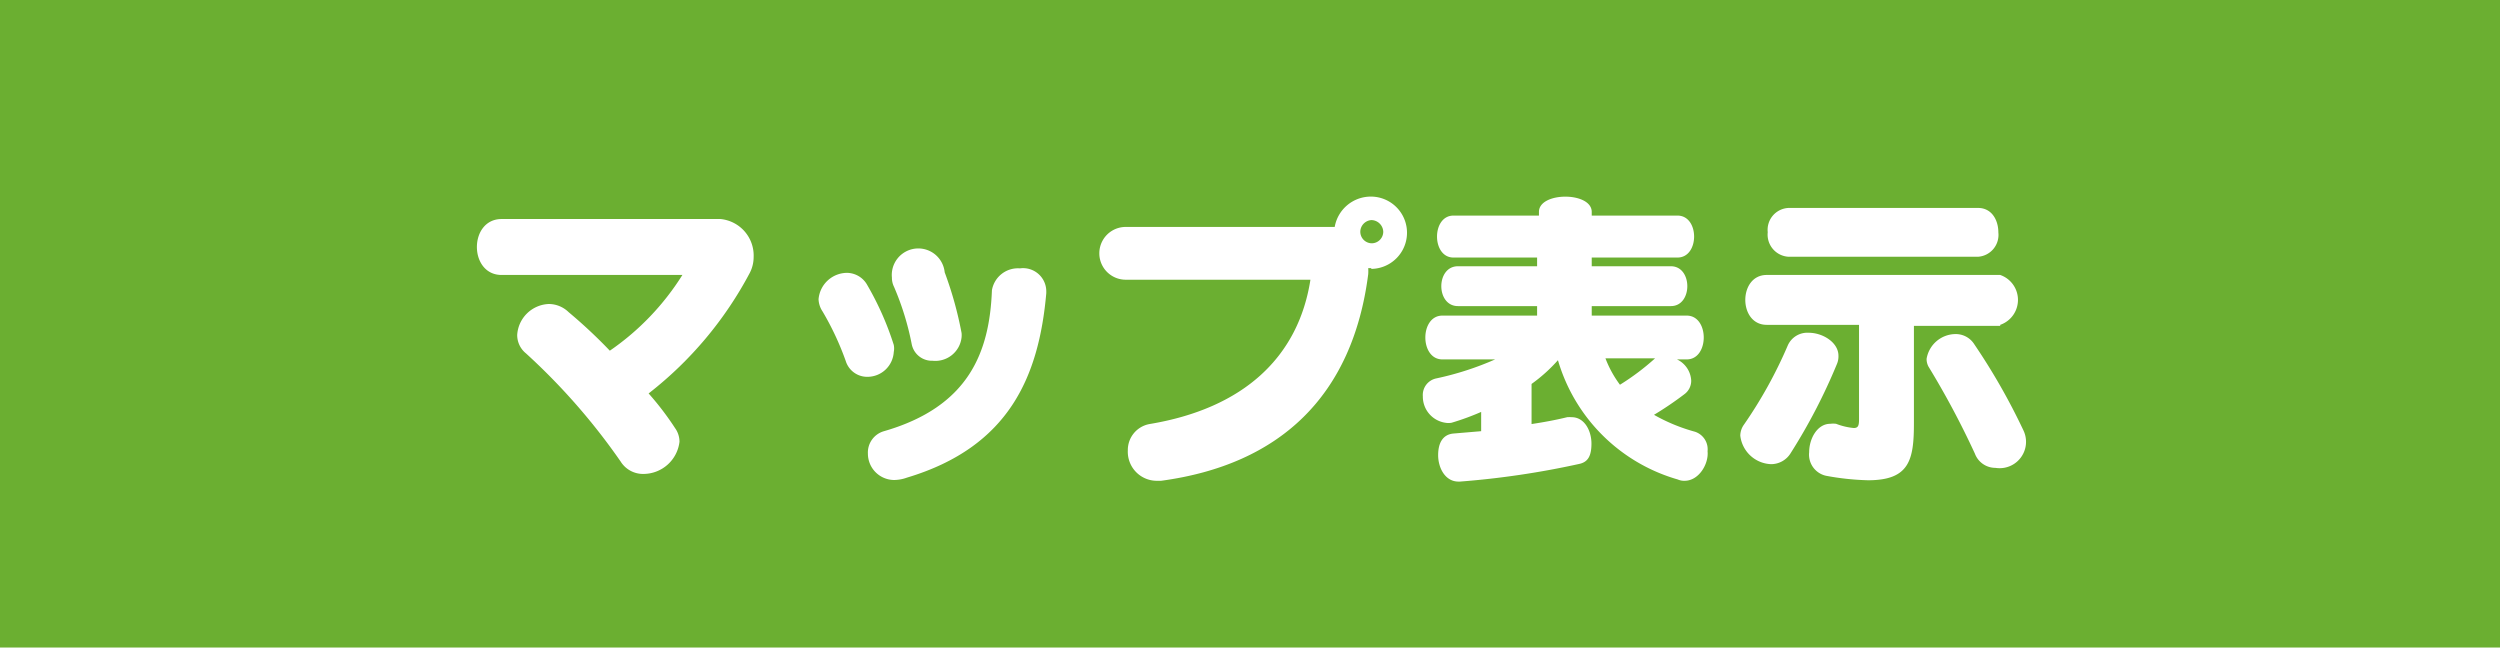 <svg id="レイヤー_1" data-name="レイヤー 1" xmlns="http://www.w3.org/2000/svg" viewBox="0 0 94.74 24.54"><defs><style>.cls-1{fill:#6baf31;}.cls-2{fill:#fff;}</style></defs><rect class="cls-1" width="94.74" height="24.54"/><path class="cls-2" d="M940.94,538.11a14.19,14.19,0,0,1-3.84,4.58,11.08,11.08,0,0,1,1,1.31.89.89,0,0,1,.17.52,1.38,1.38,0,0,1-1.35,1.22,1,1,0,0,1-.88-.47,24.21,24.21,0,0,0-3.59-4.1.89.89,0,0,1-.33-.7,1.25,1.25,0,0,1,1.2-1.17,1.09,1.09,0,0,1,.75.31,19.06,19.06,0,0,1,1.56,1.46,9.77,9.77,0,0,0,2.75-2.87h-6.85c-1.25,0-1.25-2.12,0-2.12h8.29a1.39,1.39,0,0,1,1.26,1.44A1.31,1.31,0,0,1,940.94,538.11Z" transform="translate(-912.52 -527.78)"/><path class="cls-2" d="M945.39,542.06a.85.85,0,0,1-.82-.6,10.81,10.81,0,0,0-.88-1.88.89.89,0,0,1-.15-.46,1.09,1.09,0,0,1,1.08-1,.89.89,0,0,1,.77.47,11.28,11.28,0,0,1,1,2.26.68.68,0,0,1,0,.27A1,1,0,0,1,945.39,542.06Zm1.5,3.82a1.49,1.49,0,0,1-.48.09,1,1,0,0,1-1-1,.84.84,0,0,1,.61-.85c3.22-.93,4-3,4.09-5.34a1,1,0,0,1,1.06-.83.88.88,0,0,1,1,.86v.08C951.89,542.05,950.76,544.72,946.89,545.88Zm1-4.43a.78.78,0,0,1-.82-.63,10.6,10.6,0,0,0-.67-2.17.77.77,0,0,1-.08-.35,1,1,0,0,1,2-.2,14,14,0,0,1,.64,2.3.92.92,0,0,1,0,.16A1,1,0,0,1,947.85,541.45Z" transform="translate(-912.52 -527.78)"/><path class="cls-2" d="M964.5,537.94h-.13a1.62,1.62,0,0,1,0,.23c-.59,4.6-3.33,7.22-7.85,7.83h-.18a1.1,1.1,0,0,1-1.08-1.15,1,1,0,0,1,.82-1c3.55-.59,5.64-2.52,6.1-5.47h-7a1,1,0,0,1,0-2h7.92a1.39,1.39,0,0,1,1.37-1.15,1.37,1.37,0,1,1,0,2.74Zm0-1.82a.45.45,0,0,0-.43.44.44.44,0,0,0,.43.44.44.44,0,0,0,.44-.44A.46.46,0,0,0,964.49,536.12Z" transform="translate(-912.52 -527.78)"/><path class="cls-2" d="M976.36,546a.6.6,0,0,1-.26-.05,6.64,6.64,0,0,1-4.54-4.52,6,6,0,0,1-1,.9v1.52c.46-.07.9-.15,1.35-.26a1,1,0,0,1,.17,0c.49,0,.75.52.75,1s-.14.7-.46.77a32.5,32.5,0,0,1-4.52.67h-.06c-.51,0-.77-.53-.77-1s.18-.78.57-.82l1.06-.09v-.73a9.52,9.52,0,0,1-1.12.41.67.67,0,0,1-.24,0,1,1,0,0,1-.85-1,.64.64,0,0,1,.51-.68,11.39,11.39,0,0,0,2.23-.72h-2c-.86,0-.86-1.66,0-1.66h3.59v-.36h-3c-.84,0-.84-1.51,0-1.51h3v-.33H967.6c-.83,0-.83-1.59,0-1.59h3.24v-.14c0-.77,2-.77,2,0v.14h3.25c.84,0,.84,1.59,0,1.59h-3.25v.33h3c.83,0,.83,1.51,0,1.51h-3v.36h3.6c.86,0,.86,1.66,0,1.66h-.37a.94.94,0,0,1,.54.8.63.63,0,0,1-.26.52,12.73,12.73,0,0,1-1.15.78,6.69,6.69,0,0,0,1.55.64.7.7,0,0,1,.48.74C977.28,545.36,976.9,546,976.36,546Zm-3-4.64a4.13,4.13,0,0,0,.55,1,9.19,9.19,0,0,0,1.33-1Z" transform="translate(-912.52 -527.78)"/><path class="cls-2" d="M982.13,541.58a21.76,21.76,0,0,1-1.75,3.37.87.87,0,0,1-.74.42,1.22,1.22,0,0,1-1.17-1.08.73.73,0,0,1,.14-.42,17,17,0,0,0,1.66-3,.81.81,0,0,1,.79-.48c.54,0,1.13.37,1.13.87A.74.74,0,0,1,982.13,541.58Zm6.19-1.45h-3.27v3.68c0,1.39-.16,2.17-1.74,2.17a9.93,9.93,0,0,1-1.59-.17.82.82,0,0,1-.64-.89c0-.52.31-1.08.8-1.08a.93.93,0,0,1,.22,0,2.48,2.48,0,0,0,.67.16c.18,0,.2-.11.2-.35v-3.56h-3.5c-1.08,0-1.08-1.89,0-1.89h8.85a1,1,0,0,1,0,1.89Zm-.84-2.62H980.3a.84.84,0,0,1-.79-.93.83.83,0,0,1,.79-.92h7.18c.52,0,.77.46.77.93A.83.83,0,0,1,987.48,537.51Zm.66,8a.83.83,0,0,1-.78-.54,32.36,32.36,0,0,0-1.76-3.3.62.62,0,0,1-.07-.29,1.12,1.12,0,0,1,1.1-.94.83.83,0,0,1,.71.39,24.09,24.09,0,0,1,1.86,3.26,1,1,0,0,1-1.06,1.42Z" transform="translate(-912.52 -527.78)"/></svg>